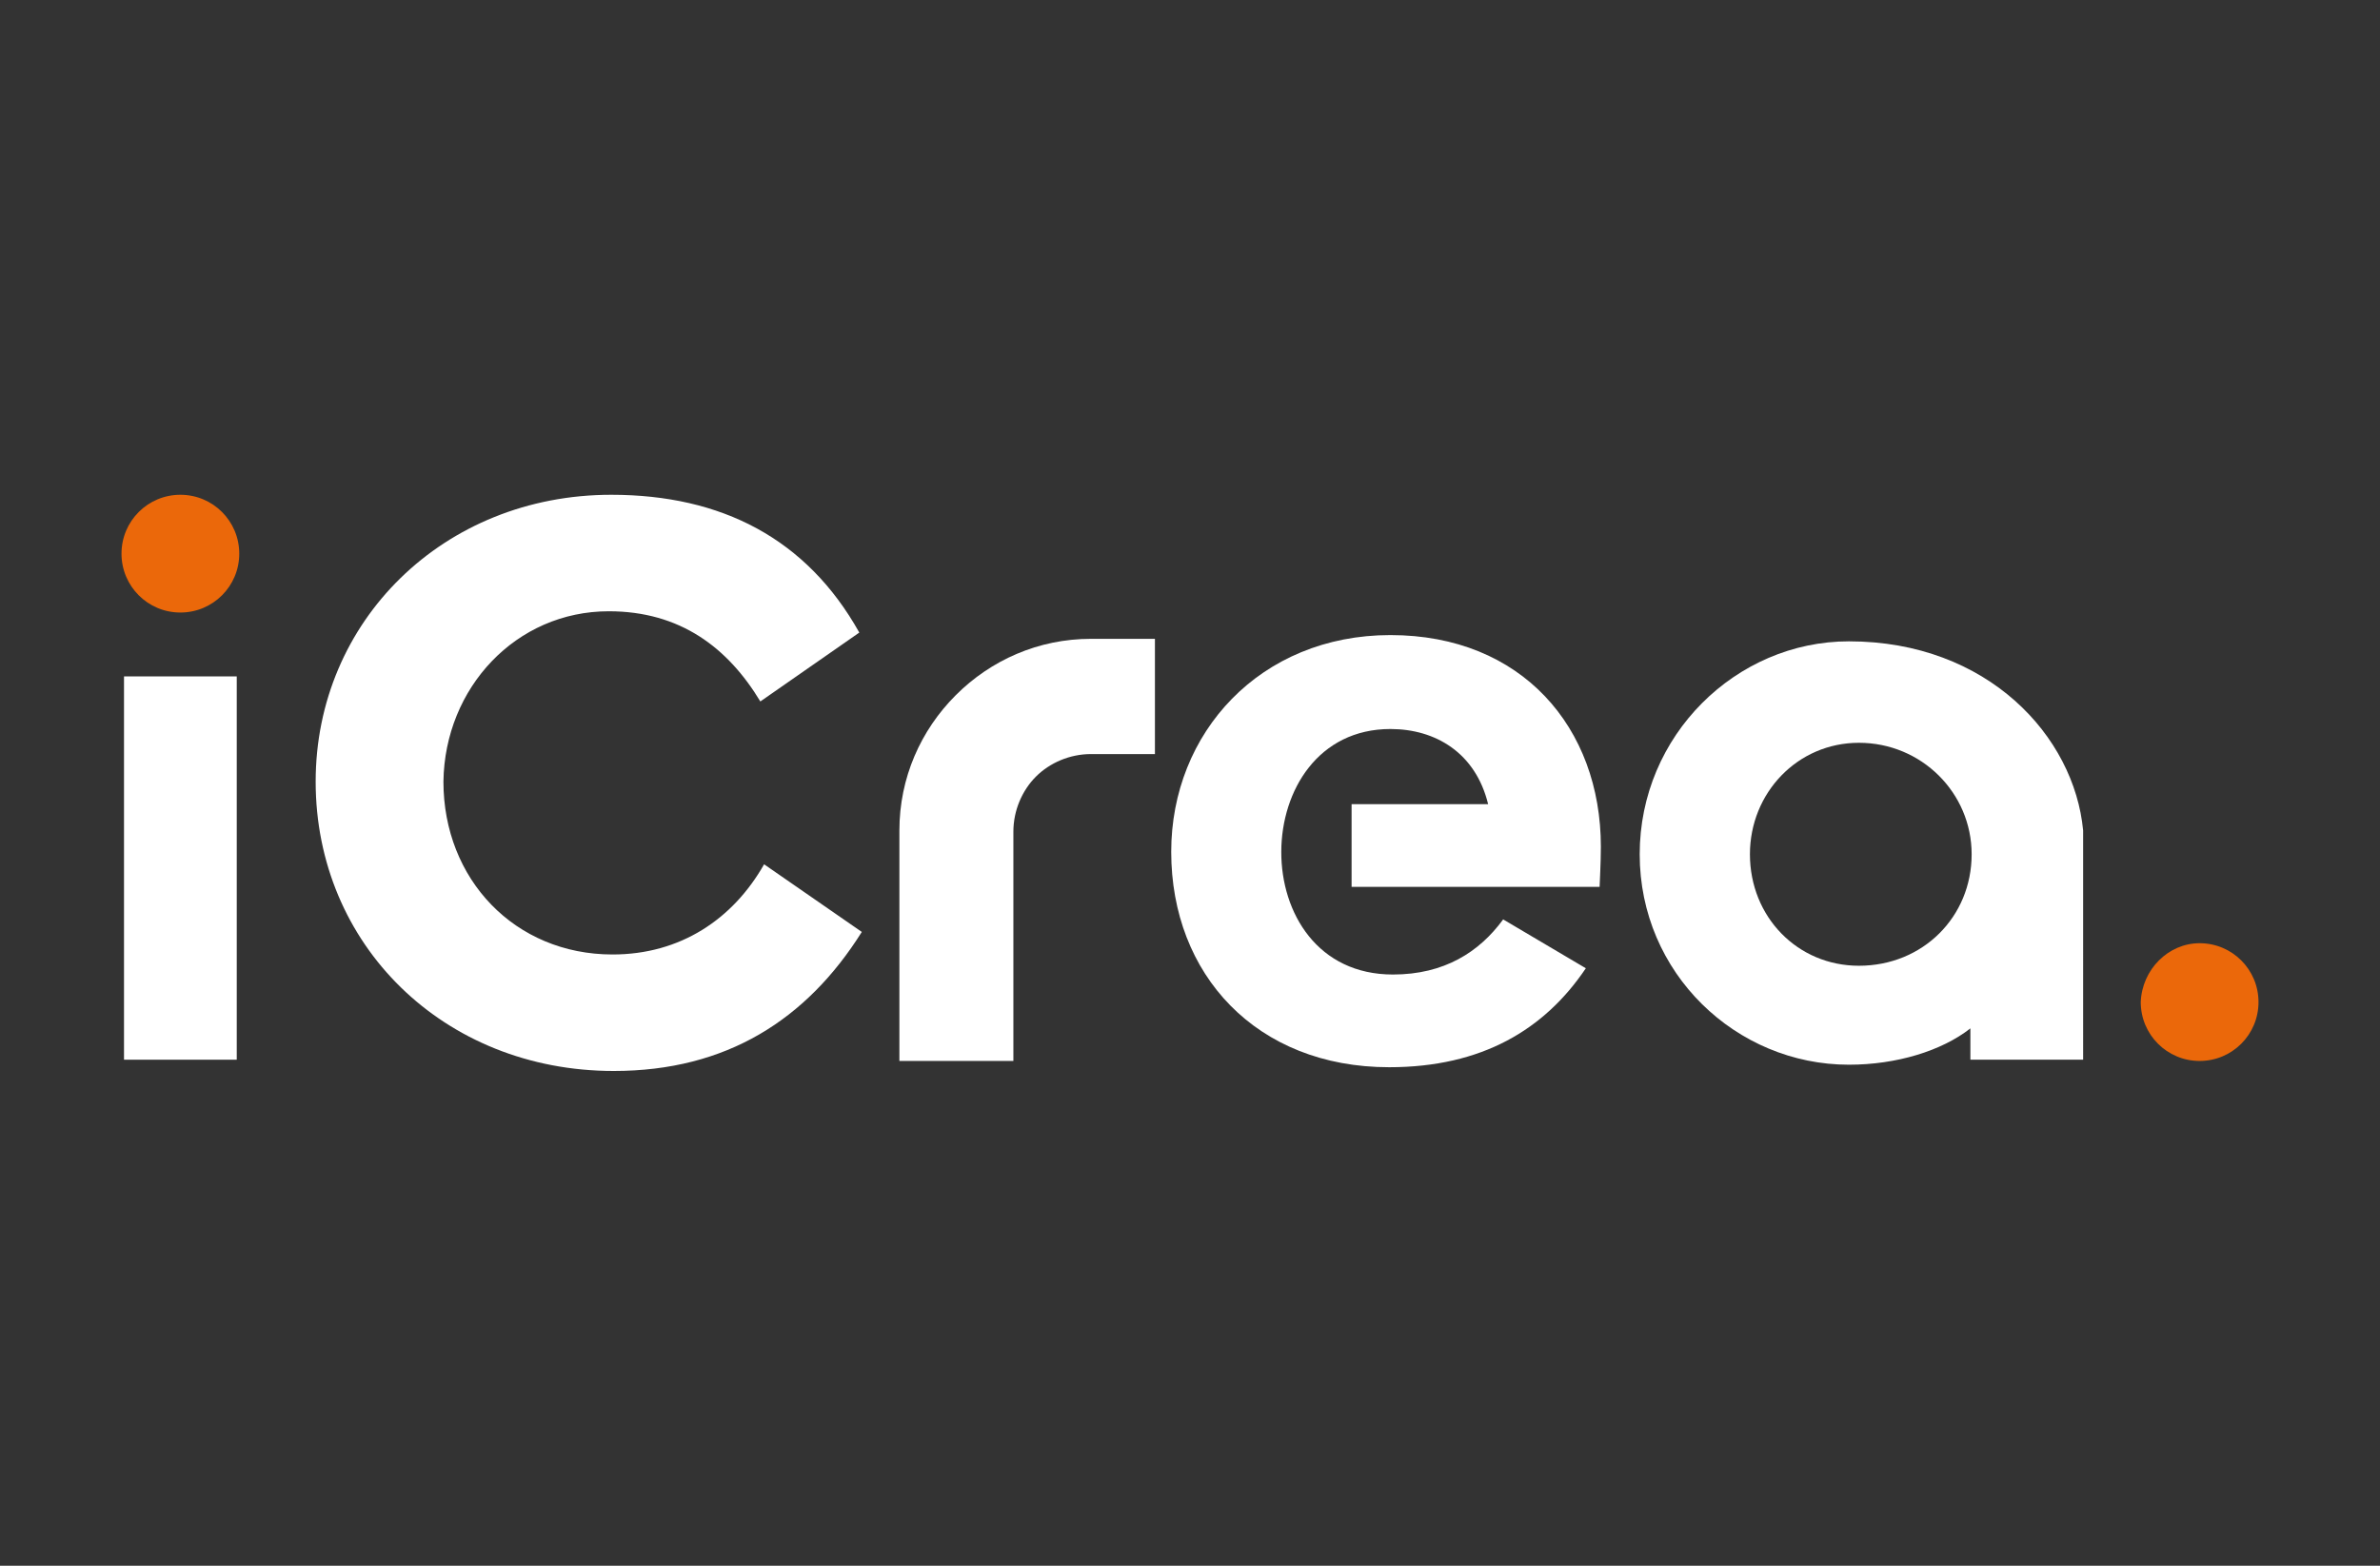 <?xml version="1.0" encoding="utf-8"?>
<!-- Generator: Adobe Illustrator 24.1.2, SVG Export Plug-In . SVG Version: 6.00 Build 0)  -->
<svg version="1.1" id="Vrstva_1" xmlns="http://www.w3.org/2000/svg" xmlns:xlink="http://www.w3.org/1999/xlink" x="0px" y="0px"
	 viewBox="0 0 190 125" style="enable-background:new 0 0 190 125;" xml:space="preserve">
<rect x="0" y="0" width="190" height="125" fill="#333333" stroke="none"/>
<style type="text/css">
	.st0{fill:#FFFFFF;}
	.st1{fill-rule:evenodd;clip-rule:evenodd;fill:#FFFFFF;}
	.st2{fill-rule:evenodd;clip-rule:evenodd;fill:#EB680A;}
</style>
<g>
	<rect x="9.9" y="54" class="st0" width="9" height="30.6"/>
	<path class="st0" d="M48.6,48.8c5.7,0,9.5,2.9,12.1,7.2l7.9-5.5c-4.2-7.5-11-11-19.8-11c-13.4,0-23.6,10.1-23.6,22.9
		c0,13,10.2,23.1,23.8,23.1c9,0,15.4-4.1,19.8-11.1L61,69c-2.5,4.4-6.7,7.2-12.1,7.2c-7.8,0-13.5-6-13.5-13.8
		C35.5,54.9,41.2,48.8,48.6,48.8"/>
	<path class="st1" d="M120,73.4c-1.9,2.6-4.7,4.4-8.8,4.4c-12,0-11.7-19.6-0.2-19.6c3.6,0,6.8,1.9,7.8,6h-10.9v6.6h19.8
		c0-0.2,0.1-1.9,0.1-3.2c0-9.5-6.3-16.9-16.8-16.9c-10.4,0-17.5,7.8-17.5,17.3c0,9.8,6.8,17.2,17.4,17.2c7.4,0,12.4-3,15.7-7.9
		L120,73.4z"/>
	<path class="st0" d="M157.3,84.6h9V66.3c-0.7-7.5-7.6-15.1-18.7-15.1c-9,0-16.7,7.5-16.7,17S138.6,85,147.6,85
		c3.8,0,7.4-1.1,9.7-2.9V84.6L157.3,84.6z M148.4,59.3c5,0,9,4,9,8.9c0,5-3.9,8.9-9,8.9c-4.9,0-8.7-3.9-8.7-8.9
		C139.7,63.3,143.5,59.3,148.4,59.3z"/>
	<path class="st0" d="M92.2,60.2h-5.1c-1.7,0-3.3,0.7-4.4,1.8l0,0c-1.1,1.1-1.8,2.7-1.8,4.4v18.3h-9.1V66.3c0-4.2,1.7-8,4.5-10.8
		l0,0c2.8-2.8,6.6-4.5,10.8-4.5h5.1V60.2L92.2,60.2z"/>
	<path class="st2" d="M175.6,75.3c2.6,0,4.7,2.1,4.7,4.7s-2.1,4.7-4.7,4.7c-2.6,0-4.7-2.1-4.7-4.7C171,77.4,173.1,75.3,175.6,75.3"
		/>
	<path class="st2" d="M14.4,39.5c2.6,0,4.7,2.1,4.7,4.7c0,2.6-2.1,4.7-4.7,4.7s-4.7-2.1-4.7-4.7C9.7,41.6,11.8,39.5,14.4,39.5"/>
</g>
</svg>
